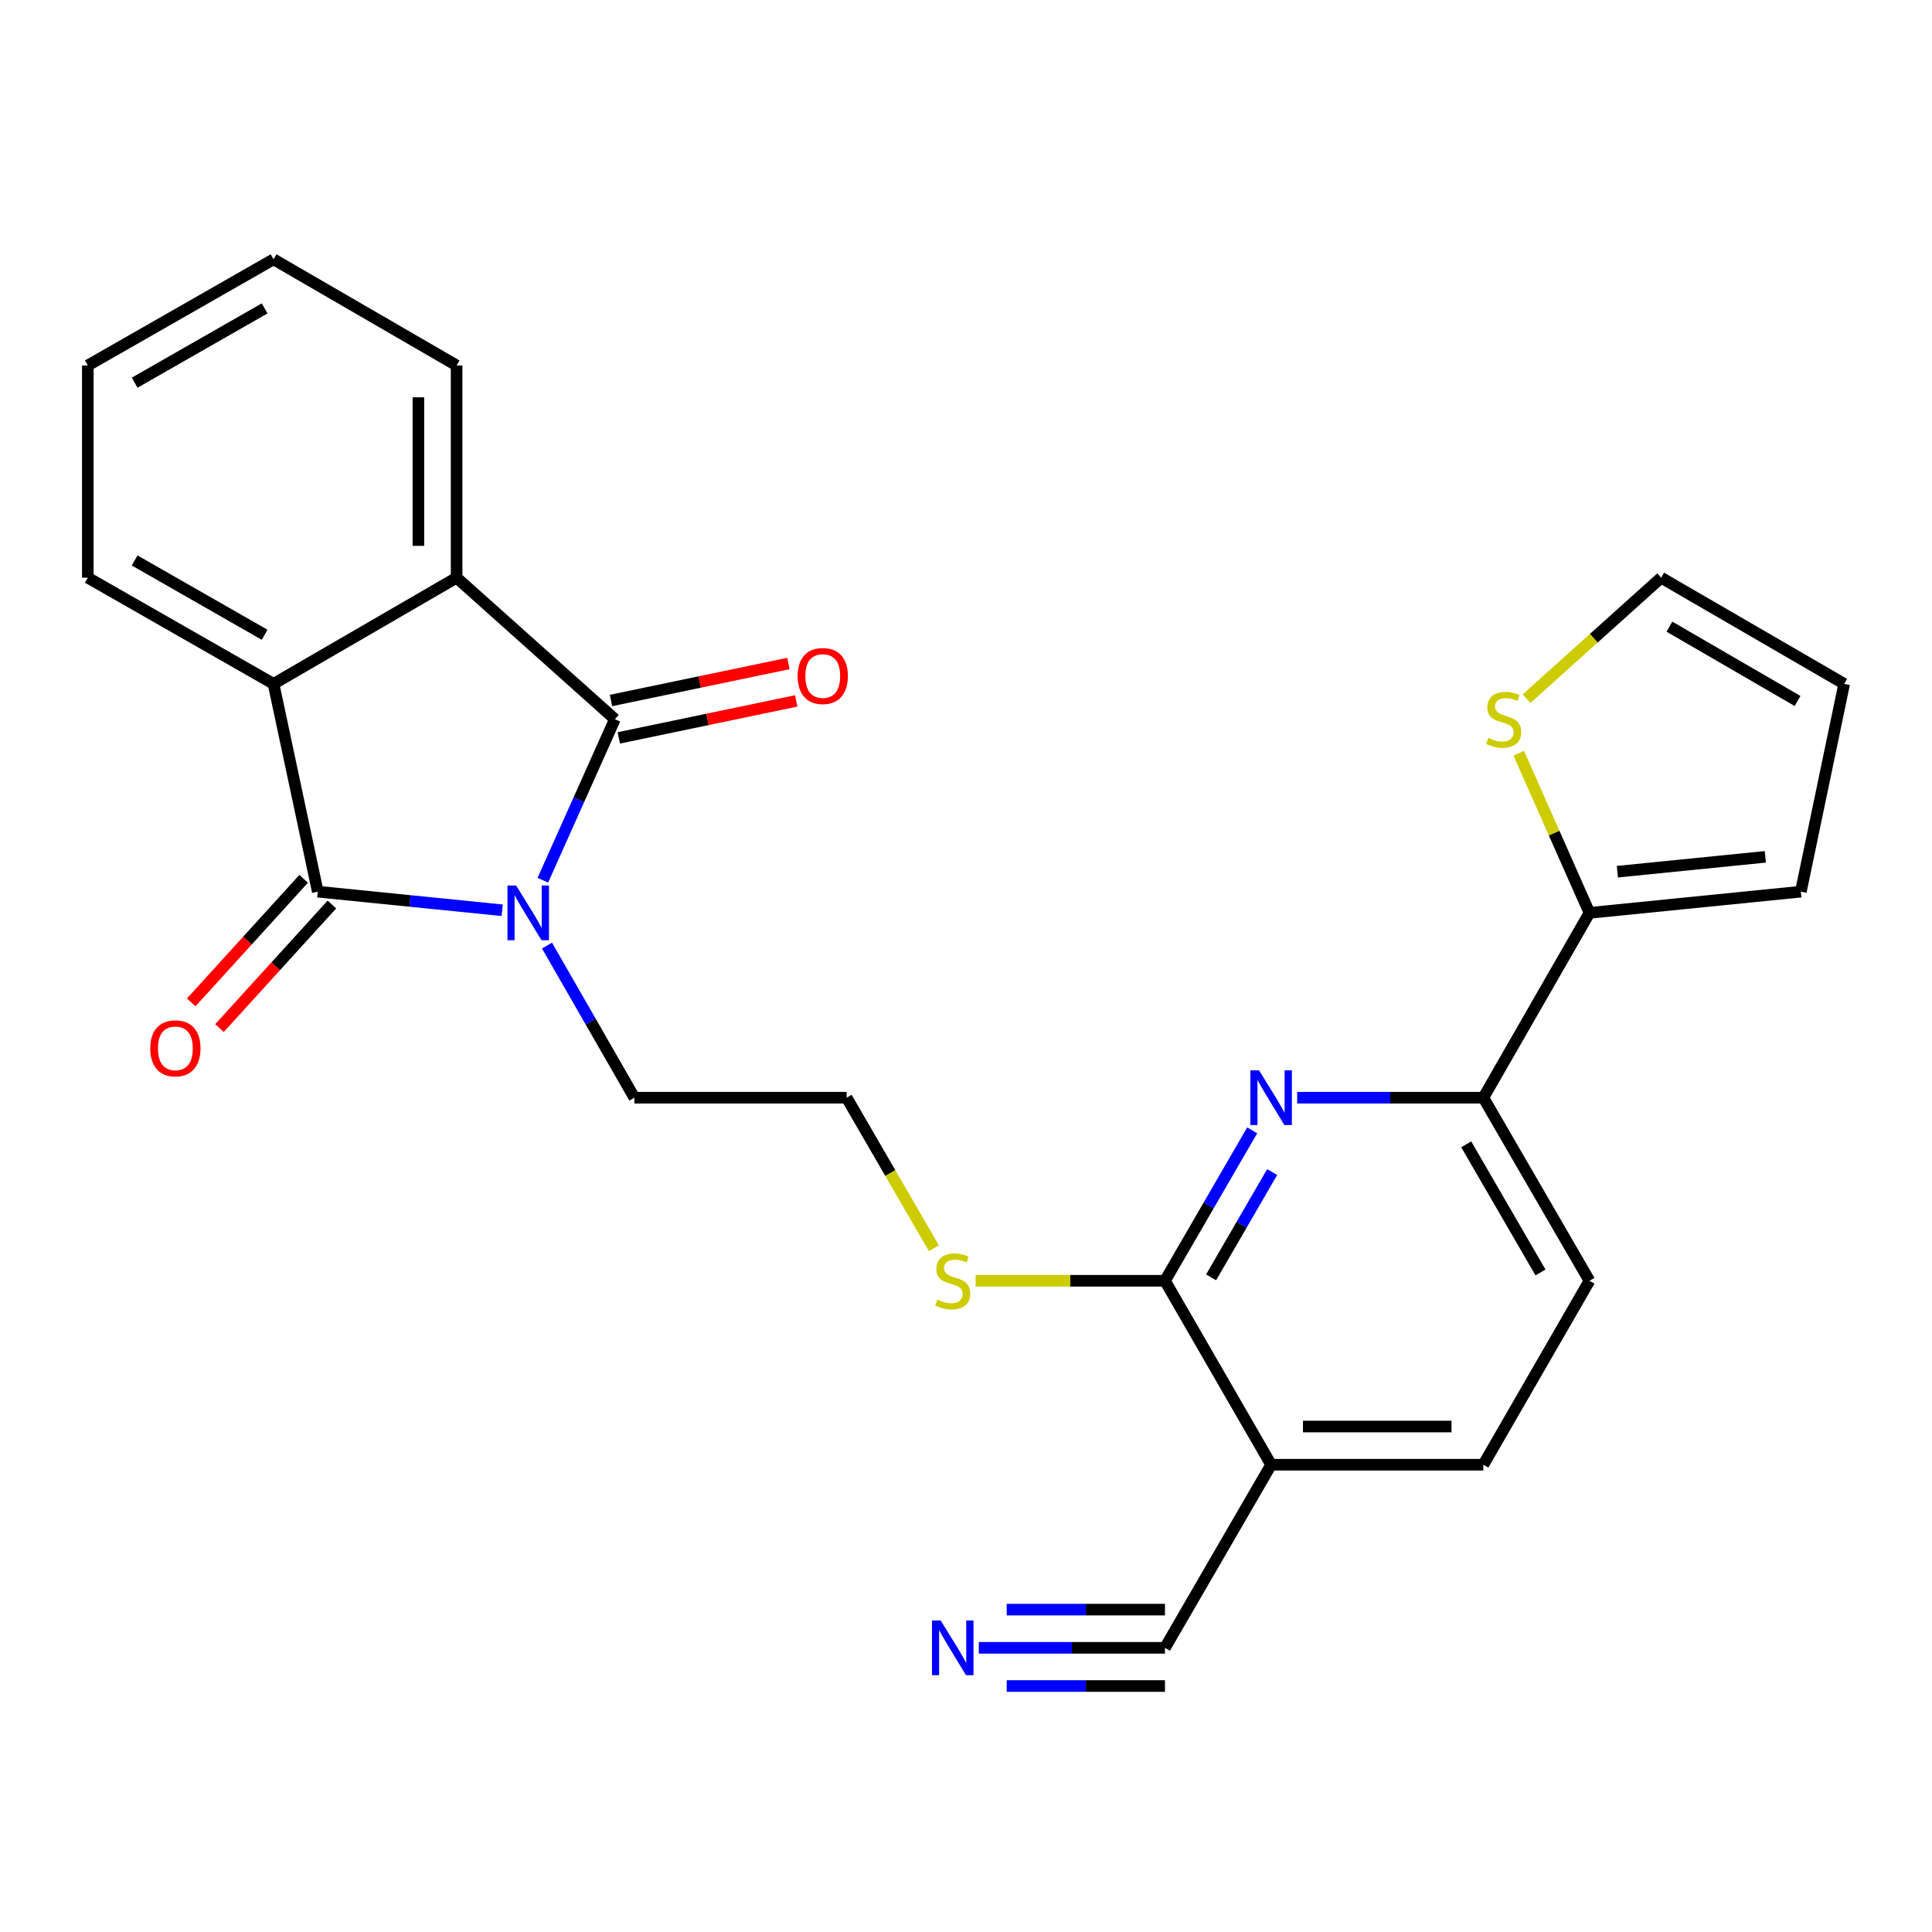 <?xml version='1.0' encoding='iso-8859-1'?>
<svg version='1.1' baseProfile='full'
              xmlns='http://www.w3.org/2000/svg'
                      xmlns:rdkit='http://www.rdkit.org/xml'
                      xmlns:xlink='http://www.w3.org/1999/xlink'
                  xml:space='preserve'
width='1000px' height='1000px' viewBox='0 0 1000 1000'>
<!-- END OF HEADER -->
<rect style='opacity:1.0;fill:#FFFFFF;stroke:none' width='1000' height='1000' x='0' y='0'> </rect>
<path class='bond-0' d='M 259.931,471.148 L 212.205,466.335' style='fill:none;fill-rule:evenodd;stroke:#0000FF;stroke-width:6px;stroke-linecap:butt;stroke-linejoin:miter;stroke-opacity:1' />
<path class='bond-0' d='M 212.205,466.335 L 164.479,461.523' style='fill:none;fill-rule:evenodd;stroke:#000000;stroke-width:6px;stroke-linecap:butt;stroke-linejoin:miter;stroke-opacity:1' />
<path class='bond-1' d='M 280.973,455.601 L 299.62,413.928' style='fill:none;fill-rule:evenodd;stroke:#0000FF;stroke-width:6px;stroke-linecap:butt;stroke-linejoin:miter;stroke-opacity:1' />
<path class='bond-1' d='M 299.62,413.928 L 318.267,372.255' style='fill:none;fill-rule:evenodd;stroke:#000000;stroke-width:6px;stroke-linecap:butt;stroke-linejoin:miter;stroke-opacity:1' />
<path class='bond-20' d='M 283.125,489.425 L 305.738,528.796' style='fill:none;fill-rule:evenodd;stroke:#0000FF;stroke-width:6px;stroke-linecap:butt;stroke-linejoin:miter;stroke-opacity:1' />
<path class='bond-20' d='M 305.738,528.796 L 328.351,568.168' style='fill:none;fill-rule:evenodd;stroke:#000000;stroke-width:6px;stroke-linecap:butt;stroke-linejoin:miter;stroke-opacity:1' />
<path class='bond-2' d='M 164.479,461.523 L 141.588,353.966' style='fill:none;fill-rule:evenodd;stroke:#000000;stroke-width:6px;stroke-linecap:butt;stroke-linejoin:miter;stroke-opacity:1' />
<path class='bond-12' d='M 157.166,454.871 L 128.073,486.851' style='fill:none;fill-rule:evenodd;stroke:#000000;stroke-width:6px;stroke-linecap:butt;stroke-linejoin:miter;stroke-opacity:1' />
<path class='bond-12' d='M 128.073,486.851 L 98.98,518.831' style='fill:none;fill-rule:evenodd;stroke:#FF0000;stroke-width:6px;stroke-linecap:butt;stroke-linejoin:miter;stroke-opacity:1' />
<path class='bond-12' d='M 171.791,468.175 L 142.698,500.156' style='fill:none;fill-rule:evenodd;stroke:#000000;stroke-width:6px;stroke-linecap:butt;stroke-linejoin:miter;stroke-opacity:1' />
<path class='bond-12' d='M 142.698,500.156 L 113.606,532.136' style='fill:none;fill-rule:evenodd;stroke:#FF0000;stroke-width:6px;stroke-linecap:butt;stroke-linejoin:miter;stroke-opacity:1' />
<path class='bond-3' d='M 318.267,372.255 L 236.337,299.013' style='fill:none;fill-rule:evenodd;stroke:#000000;stroke-width:6px;stroke-linecap:butt;stroke-linejoin:miter;stroke-opacity:1' />
<path class='bond-13' d='M 320.285,381.933 L 366.206,372.359' style='fill:none;fill-rule:evenodd;stroke:#000000;stroke-width:6px;stroke-linecap:butt;stroke-linejoin:miter;stroke-opacity:1' />
<path class='bond-13' d='M 366.206,372.359 L 412.127,362.786' style='fill:none;fill-rule:evenodd;stroke:#FF0000;stroke-width:6px;stroke-linecap:butt;stroke-linejoin:miter;stroke-opacity:1' />
<path class='bond-13' d='M 316.25,362.577 L 362.171,353.004' style='fill:none;fill-rule:evenodd;stroke:#000000;stroke-width:6px;stroke-linecap:butt;stroke-linejoin:miter;stroke-opacity:1' />
<path class='bond-13' d='M 362.171,353.004 L 408.092,343.431' style='fill:none;fill-rule:evenodd;stroke:#FF0000;stroke-width:6px;stroke-linecap:butt;stroke-linejoin:miter;stroke-opacity:1' />
<path class='bond-22' d='M 141.588,353.966 L 45.455,299.013' style='fill:none;fill-rule:evenodd;stroke:#000000;stroke-width:6px;stroke-linecap:butt;stroke-linejoin:miter;stroke-opacity:1' />
<path class='bond-22' d='M 136.98,328.558 L 69.687,290.091' style='fill:none;fill-rule:evenodd;stroke:#000000;stroke-width:6px;stroke-linecap:butt;stroke-linejoin:miter;stroke-opacity:1' />
<path class='bond-26' d='M 141.588,353.966 L 236.337,299.013' style='fill:none;fill-rule:evenodd;stroke:#000000;stroke-width:6px;stroke-linecap:butt;stroke-linejoin:miter;stroke-opacity:1' />
<path class='bond-23' d='M 236.337,299.013 L 236.337,189.16' style='fill:none;fill-rule:evenodd;stroke:#000000;stroke-width:6px;stroke-linecap:butt;stroke-linejoin:miter;stroke-opacity:1' />
<path class='bond-23' d='M 216.565,282.535 L 216.565,205.638' style='fill:none;fill-rule:evenodd;stroke:#000000;stroke-width:6px;stroke-linecap:butt;stroke-linejoin:miter;stroke-opacity:1' />
<path class='bond-4' d='M 648.132,585.066 L 625.56,623.997' style='fill:none;fill-rule:evenodd;stroke:#0000FF;stroke-width:6px;stroke-linecap:butt;stroke-linejoin:miter;stroke-opacity:1' />
<path class='bond-4' d='M 625.56,623.997 L 602.987,662.928' style='fill:none;fill-rule:evenodd;stroke:#000000;stroke-width:6px;stroke-linecap:butt;stroke-linejoin:miter;stroke-opacity:1' />
<path class='bond-4' d='M 658.465,606.663 L 642.664,633.914' style='fill:none;fill-rule:evenodd;stroke:#0000FF;stroke-width:6px;stroke-linecap:butt;stroke-linejoin:miter;stroke-opacity:1' />
<path class='bond-4' d='M 642.664,633.914 L 626.863,661.166' style='fill:none;fill-rule:evenodd;stroke:#000000;stroke-width:6px;stroke-linecap:butt;stroke-linejoin:miter;stroke-opacity:1' />
<path class='bond-7' d='M 671.416,568.168 L 719.599,568.168' style='fill:none;fill-rule:evenodd;stroke:#0000FF;stroke-width:6px;stroke-linecap:butt;stroke-linejoin:miter;stroke-opacity:1' />
<path class='bond-7' d='M 719.599,568.168 L 767.782,568.168' style='fill:none;fill-rule:evenodd;stroke:#000000;stroke-width:6px;stroke-linecap:butt;stroke-linejoin:miter;stroke-opacity:1' />
<path class='bond-5' d='M 602.987,662.928 L 553.974,662.928' style='fill:none;fill-rule:evenodd;stroke:#000000;stroke-width:6px;stroke-linecap:butt;stroke-linejoin:miter;stroke-opacity:1' />
<path class='bond-5' d='M 553.974,662.928 L 504.961,662.928' style='fill:none;fill-rule:evenodd;stroke:#CCCC00;stroke-width:6px;stroke-linecap:butt;stroke-linejoin:miter;stroke-opacity:1' />
<path class='bond-6' d='M 602.987,662.928 L 657.93,758.138' style='fill:none;fill-rule:evenodd;stroke:#000000;stroke-width:6px;stroke-linecap:butt;stroke-linejoin:miter;stroke-opacity:1' />
<path class='bond-9' d='M 657.93,758.138 L 602.987,852.91' style='fill:none;fill-rule:evenodd;stroke:#000000;stroke-width:6px;stroke-linecap:butt;stroke-linejoin:miter;stroke-opacity:1' />
<path class='bond-15' d='M 657.93,758.138 L 767.782,758.138' style='fill:none;fill-rule:evenodd;stroke:#000000;stroke-width:6px;stroke-linecap:butt;stroke-linejoin:miter;stroke-opacity:1' />
<path class='bond-15' d='M 674.408,738.367 L 751.304,738.367' style='fill:none;fill-rule:evenodd;stroke:#000000;stroke-width:6px;stroke-linecap:butt;stroke-linejoin:miter;stroke-opacity:1' />
<path class='bond-8' d='M 767.782,568.168 L 822.703,472.507' style='fill:none;fill-rule:evenodd;stroke:#000000;stroke-width:6px;stroke-linecap:butt;stroke-linejoin:miter;stroke-opacity:1' />
<path class='bond-28' d='M 767.782,568.168 L 822.703,662.928' style='fill:none;fill-rule:evenodd;stroke:#000000;stroke-width:6px;stroke-linecap:butt;stroke-linejoin:miter;stroke-opacity:1' />
<path class='bond-28' d='M 758.914,592.296 L 797.359,658.628' style='fill:none;fill-rule:evenodd;stroke:#000000;stroke-width:6px;stroke-linecap:butt;stroke-linejoin:miter;stroke-opacity:1' />
<path class='bond-11' d='M 822.703,472.507 L 804.406,431.191' style='fill:none;fill-rule:evenodd;stroke:#000000;stroke-width:6px;stroke-linecap:butt;stroke-linejoin:miter;stroke-opacity:1' />
<path class='bond-11' d='M 804.406,431.191 L 786.109,389.876' style='fill:none;fill-rule:evenodd;stroke:#CCCC00;stroke-width:6px;stroke-linecap:butt;stroke-linejoin:miter;stroke-opacity:1' />
<path class='bond-14' d='M 822.703,472.507 L 932.116,461.523' style='fill:none;fill-rule:evenodd;stroke:#000000;stroke-width:6px;stroke-linecap:butt;stroke-linejoin:miter;stroke-opacity:1' />
<path class='bond-14' d='M 837.14,451.187 L 913.729,443.498' style='fill:none;fill-rule:evenodd;stroke:#000000;stroke-width:6px;stroke-linecap:butt;stroke-linejoin:miter;stroke-opacity:1' />
<path class='bond-10' d='M 602.987,852.91 L 554.804,852.91' style='fill:none;fill-rule:evenodd;stroke:#000000;stroke-width:6px;stroke-linecap:butt;stroke-linejoin:miter;stroke-opacity:1' />
<path class='bond-10' d='M 554.804,852.91 L 506.621,852.91' style='fill:none;fill-rule:evenodd;stroke:#0000FF;stroke-width:6px;stroke-linecap:butt;stroke-linejoin:miter;stroke-opacity:1' />
<path class='bond-10' d='M 602.987,833.138 L 562.032,833.138' style='fill:none;fill-rule:evenodd;stroke:#000000;stroke-width:6px;stroke-linecap:butt;stroke-linejoin:miter;stroke-opacity:1' />
<path class='bond-10' d='M 562.032,833.138 L 521.076,833.138' style='fill:none;fill-rule:evenodd;stroke:#0000FF;stroke-width:6px;stroke-linecap:butt;stroke-linejoin:miter;stroke-opacity:1' />
<path class='bond-10' d='M 602.987,872.681 L 562.032,872.681' style='fill:none;fill-rule:evenodd;stroke:#000000;stroke-width:6px;stroke-linecap:butt;stroke-linejoin:miter;stroke-opacity:1' />
<path class='bond-10' d='M 562.032,872.681 L 521.076,872.681' style='fill:none;fill-rule:evenodd;stroke:#0000FF;stroke-width:6px;stroke-linecap:butt;stroke-linejoin:miter;stroke-opacity:1' />
<path class='bond-16' d='M 790.124,361.633 L 824.966,330.323' style='fill:none;fill-rule:evenodd;stroke:#CCCC00;stroke-width:6px;stroke-linecap:butt;stroke-linejoin:miter;stroke-opacity:1' />
<path class='bond-16' d='M 824.966,330.323 L 859.807,299.013' style='fill:none;fill-rule:evenodd;stroke:#000000;stroke-width:6px;stroke-linecap:butt;stroke-linejoin:miter;stroke-opacity:1' />
<path class='bond-18' d='M 932.116,461.523 L 954.545,353.966' style='fill:none;fill-rule:evenodd;stroke:#000000;stroke-width:6px;stroke-linecap:butt;stroke-linejoin:miter;stroke-opacity:1' />
<path class='bond-17' d='M 767.782,758.138 L 822.703,662.928' style='fill:none;fill-rule:evenodd;stroke:#000000;stroke-width:6px;stroke-linecap:butt;stroke-linejoin:miter;stroke-opacity:1' />
<path class='bond-29' d='M 859.807,299.013 L 954.545,353.966' style='fill:none;fill-rule:evenodd;stroke:#000000;stroke-width:6px;stroke-linecap:butt;stroke-linejoin:miter;stroke-opacity:1' />
<path class='bond-29' d='M 864.098,324.358 L 930.414,362.826' style='fill:none;fill-rule:evenodd;stroke:#000000;stroke-width:6px;stroke-linecap:butt;stroke-linejoin:miter;stroke-opacity:1' />
<path class='bond-19' d='M 483.364,646.07 L 460.789,607.119' style='fill:none;fill-rule:evenodd;stroke:#CCCC00;stroke-width:6px;stroke-linecap:butt;stroke-linejoin:miter;stroke-opacity:1' />
<path class='bond-19' d='M 460.789,607.119 L 438.214,568.168' style='fill:none;fill-rule:evenodd;stroke:#000000;stroke-width:6px;stroke-linecap:butt;stroke-linejoin:miter;stroke-opacity:1' />
<path class='bond-21' d='M 328.351,568.168 L 438.214,568.168' style='fill:none;fill-rule:evenodd;stroke:#000000;stroke-width:6px;stroke-linecap:butt;stroke-linejoin:miter;stroke-opacity:1' />
<path class='bond-24' d='M 45.455,299.013 L 45.455,189.16' style='fill:none;fill-rule:evenodd;stroke:#000000;stroke-width:6px;stroke-linecap:butt;stroke-linejoin:miter;stroke-opacity:1' />
<path class='bond-25' d='M 236.337,189.16 L 141.588,134.218' style='fill:none;fill-rule:evenodd;stroke:#000000;stroke-width:6px;stroke-linecap:butt;stroke-linejoin:miter;stroke-opacity:1' />
<path class='bond-27' d='M 45.455,189.16 L 141.588,134.218' style='fill:none;fill-rule:evenodd;stroke:#000000;stroke-width:6px;stroke-linecap:butt;stroke-linejoin:miter;stroke-opacity:1' />
<path class='bond-27' d='M 69.685,198.085 L 136.978,159.625' style='fill:none;fill-rule:evenodd;stroke:#000000;stroke-width:6px;stroke-linecap:butt;stroke-linejoin:miter;stroke-opacity:1' />
<path  class='atom-0' d='M 267.148 458.347
L 276.428 473.347
Q 277.348 474.827, 278.828 477.507
Q 280.308 480.187, 280.388 480.347
L 280.388 458.347
L 284.148 458.347
L 284.148 486.667
L 280.268 486.667
L 270.308 470.267
Q 269.148 468.347, 267.908 466.147
Q 266.708 463.947, 266.348 463.267
L 266.348 486.667
L 262.668 486.667
L 262.668 458.347
L 267.148 458.347
' fill='#0000FF'/>
<path  class='atom-5' d='M 651.67 554.008
L 660.95 569.008
Q 661.87 570.488, 663.35 573.168
Q 664.83 575.848, 664.91 576.008
L 664.91 554.008
L 668.67 554.008
L 668.67 582.328
L 664.79 582.328
L 654.83 565.928
Q 653.67 564.008, 652.43 561.808
Q 651.23 559.608, 650.87 558.928
L 650.87 582.328
L 647.19 582.328
L 647.19 554.008
L 651.67 554.008
' fill='#0000FF'/>
<path  class='atom-11' d='M 486.875 838.75
L 496.155 853.75
Q 497.075 855.23, 498.555 857.91
Q 500.035 860.59, 500.115 860.75
L 500.115 838.75
L 503.875 838.75
L 503.875 867.07
L 499.995 867.07
L 490.035 850.67
Q 488.875 848.75, 487.635 846.55
Q 486.435 844.35, 486.075 843.67
L 486.075 867.07
L 482.395 867.07
L 482.395 838.75
L 486.875 838.75
' fill='#0000FF'/>
<path  class='atom-12' d='M 770.305 381.975
Q 770.625 382.095, 771.945 382.655
Q 773.265 383.215, 774.705 383.575
Q 776.185 383.895, 777.625 383.895
Q 780.305 383.895, 781.865 382.615
Q 783.425 381.295, 783.425 379.015
Q 783.425 377.455, 782.625 376.495
Q 781.865 375.535, 780.665 375.015
Q 779.465 374.495, 777.465 373.895
Q 774.945 373.135, 773.425 372.415
Q 771.945 371.695, 770.865 370.175
Q 769.825 368.655, 769.825 366.095
Q 769.825 362.535, 772.225 360.335
Q 774.665 358.135, 779.465 358.135
Q 782.745 358.135, 786.465 359.695
L 785.545 362.775
Q 782.145 361.375, 779.585 361.375
Q 776.825 361.375, 775.305 362.535
Q 773.785 363.655, 773.825 365.615
Q 773.825 367.135, 774.585 368.055
Q 775.385 368.975, 776.505 369.495
Q 777.665 370.015, 779.585 370.615
Q 782.145 371.415, 783.665 372.215
Q 785.185 373.015, 786.265 374.655
Q 787.385 376.255, 787.385 379.015
Q 787.385 382.935, 784.745 385.055
Q 782.145 387.135, 777.785 387.135
Q 775.265 387.135, 773.345 386.575
Q 771.465 386.055, 769.225 385.135
L 770.305 381.975
' fill='#CCCC00'/>
<path  class='atom-13' d='M 77.775 542.622
Q 77.775 535.822, 81.135 532.022
Q 84.495 528.222, 90.775 528.222
Q 97.055 528.222, 100.415 532.022
Q 103.775 535.822, 103.775 542.622
Q 103.775 549.502, 100.375 553.422
Q 96.975 557.302, 90.775 557.302
Q 84.535 557.302, 81.135 553.422
Q 77.775 549.542, 77.775 542.622
M 90.775 554.102
Q 95.095 554.102, 97.415 551.222
Q 99.775 548.302, 99.775 542.622
Q 99.775 537.062, 97.415 534.262
Q 95.095 531.422, 90.775 531.422
Q 86.455 531.422, 84.095 534.222
Q 81.775 537.022, 81.775 542.622
Q 81.775 548.342, 84.095 551.222
Q 86.455 554.102, 90.775 554.102
' fill='#FF0000'/>
<path  class='atom-14' d='M 412.857 349.905
Q 412.857 343.105, 416.217 339.305
Q 419.577 335.505, 425.857 335.505
Q 432.137 335.505, 435.497 339.305
Q 438.857 343.105, 438.857 349.905
Q 438.857 356.785, 435.457 360.705
Q 432.057 364.585, 425.857 364.585
Q 419.617 364.585, 416.217 360.705
Q 412.857 356.825, 412.857 349.905
M 425.857 361.385
Q 430.177 361.385, 432.497 358.505
Q 434.857 355.585, 434.857 349.905
Q 434.857 344.345, 432.497 341.545
Q 430.177 338.705, 425.857 338.705
Q 421.537 338.705, 419.177 341.505
Q 416.857 344.305, 416.857 349.905
Q 416.857 355.625, 419.177 358.505
Q 421.537 361.385, 425.857 361.385
' fill='#FF0000'/>
<path  class='atom-20' d='M 485.135 672.648
Q 485.455 672.768, 486.775 673.328
Q 488.095 673.888, 489.535 674.248
Q 491.015 674.568, 492.455 674.568
Q 495.135 674.568, 496.695 673.288
Q 498.255 671.968, 498.255 669.688
Q 498.255 668.128, 497.455 667.168
Q 496.695 666.208, 495.495 665.688
Q 494.295 665.168, 492.295 664.568
Q 489.775 663.808, 488.255 663.088
Q 486.775 662.368, 485.695 660.848
Q 484.655 659.328, 484.655 656.768
Q 484.655 653.208, 487.055 651.008
Q 489.495 648.808, 494.295 648.808
Q 497.575 648.808, 501.295 650.368
L 500.375 653.448
Q 496.975 652.048, 494.415 652.048
Q 491.655 652.048, 490.135 653.208
Q 488.615 654.328, 488.655 656.288
Q 488.655 657.808, 489.415 658.728
Q 490.215 659.648, 491.335 660.168
Q 492.495 660.688, 494.415 661.288
Q 496.975 662.088, 498.495 662.888
Q 500.015 663.688, 501.095 665.328
Q 502.215 666.928, 502.215 669.688
Q 502.215 673.608, 499.575 675.728
Q 496.975 677.808, 492.615 677.808
Q 490.095 677.808, 488.175 677.248
Q 486.295 676.728, 484.055 675.808
L 485.135 672.648
' fill='#CCCC00'/>
</svg>
